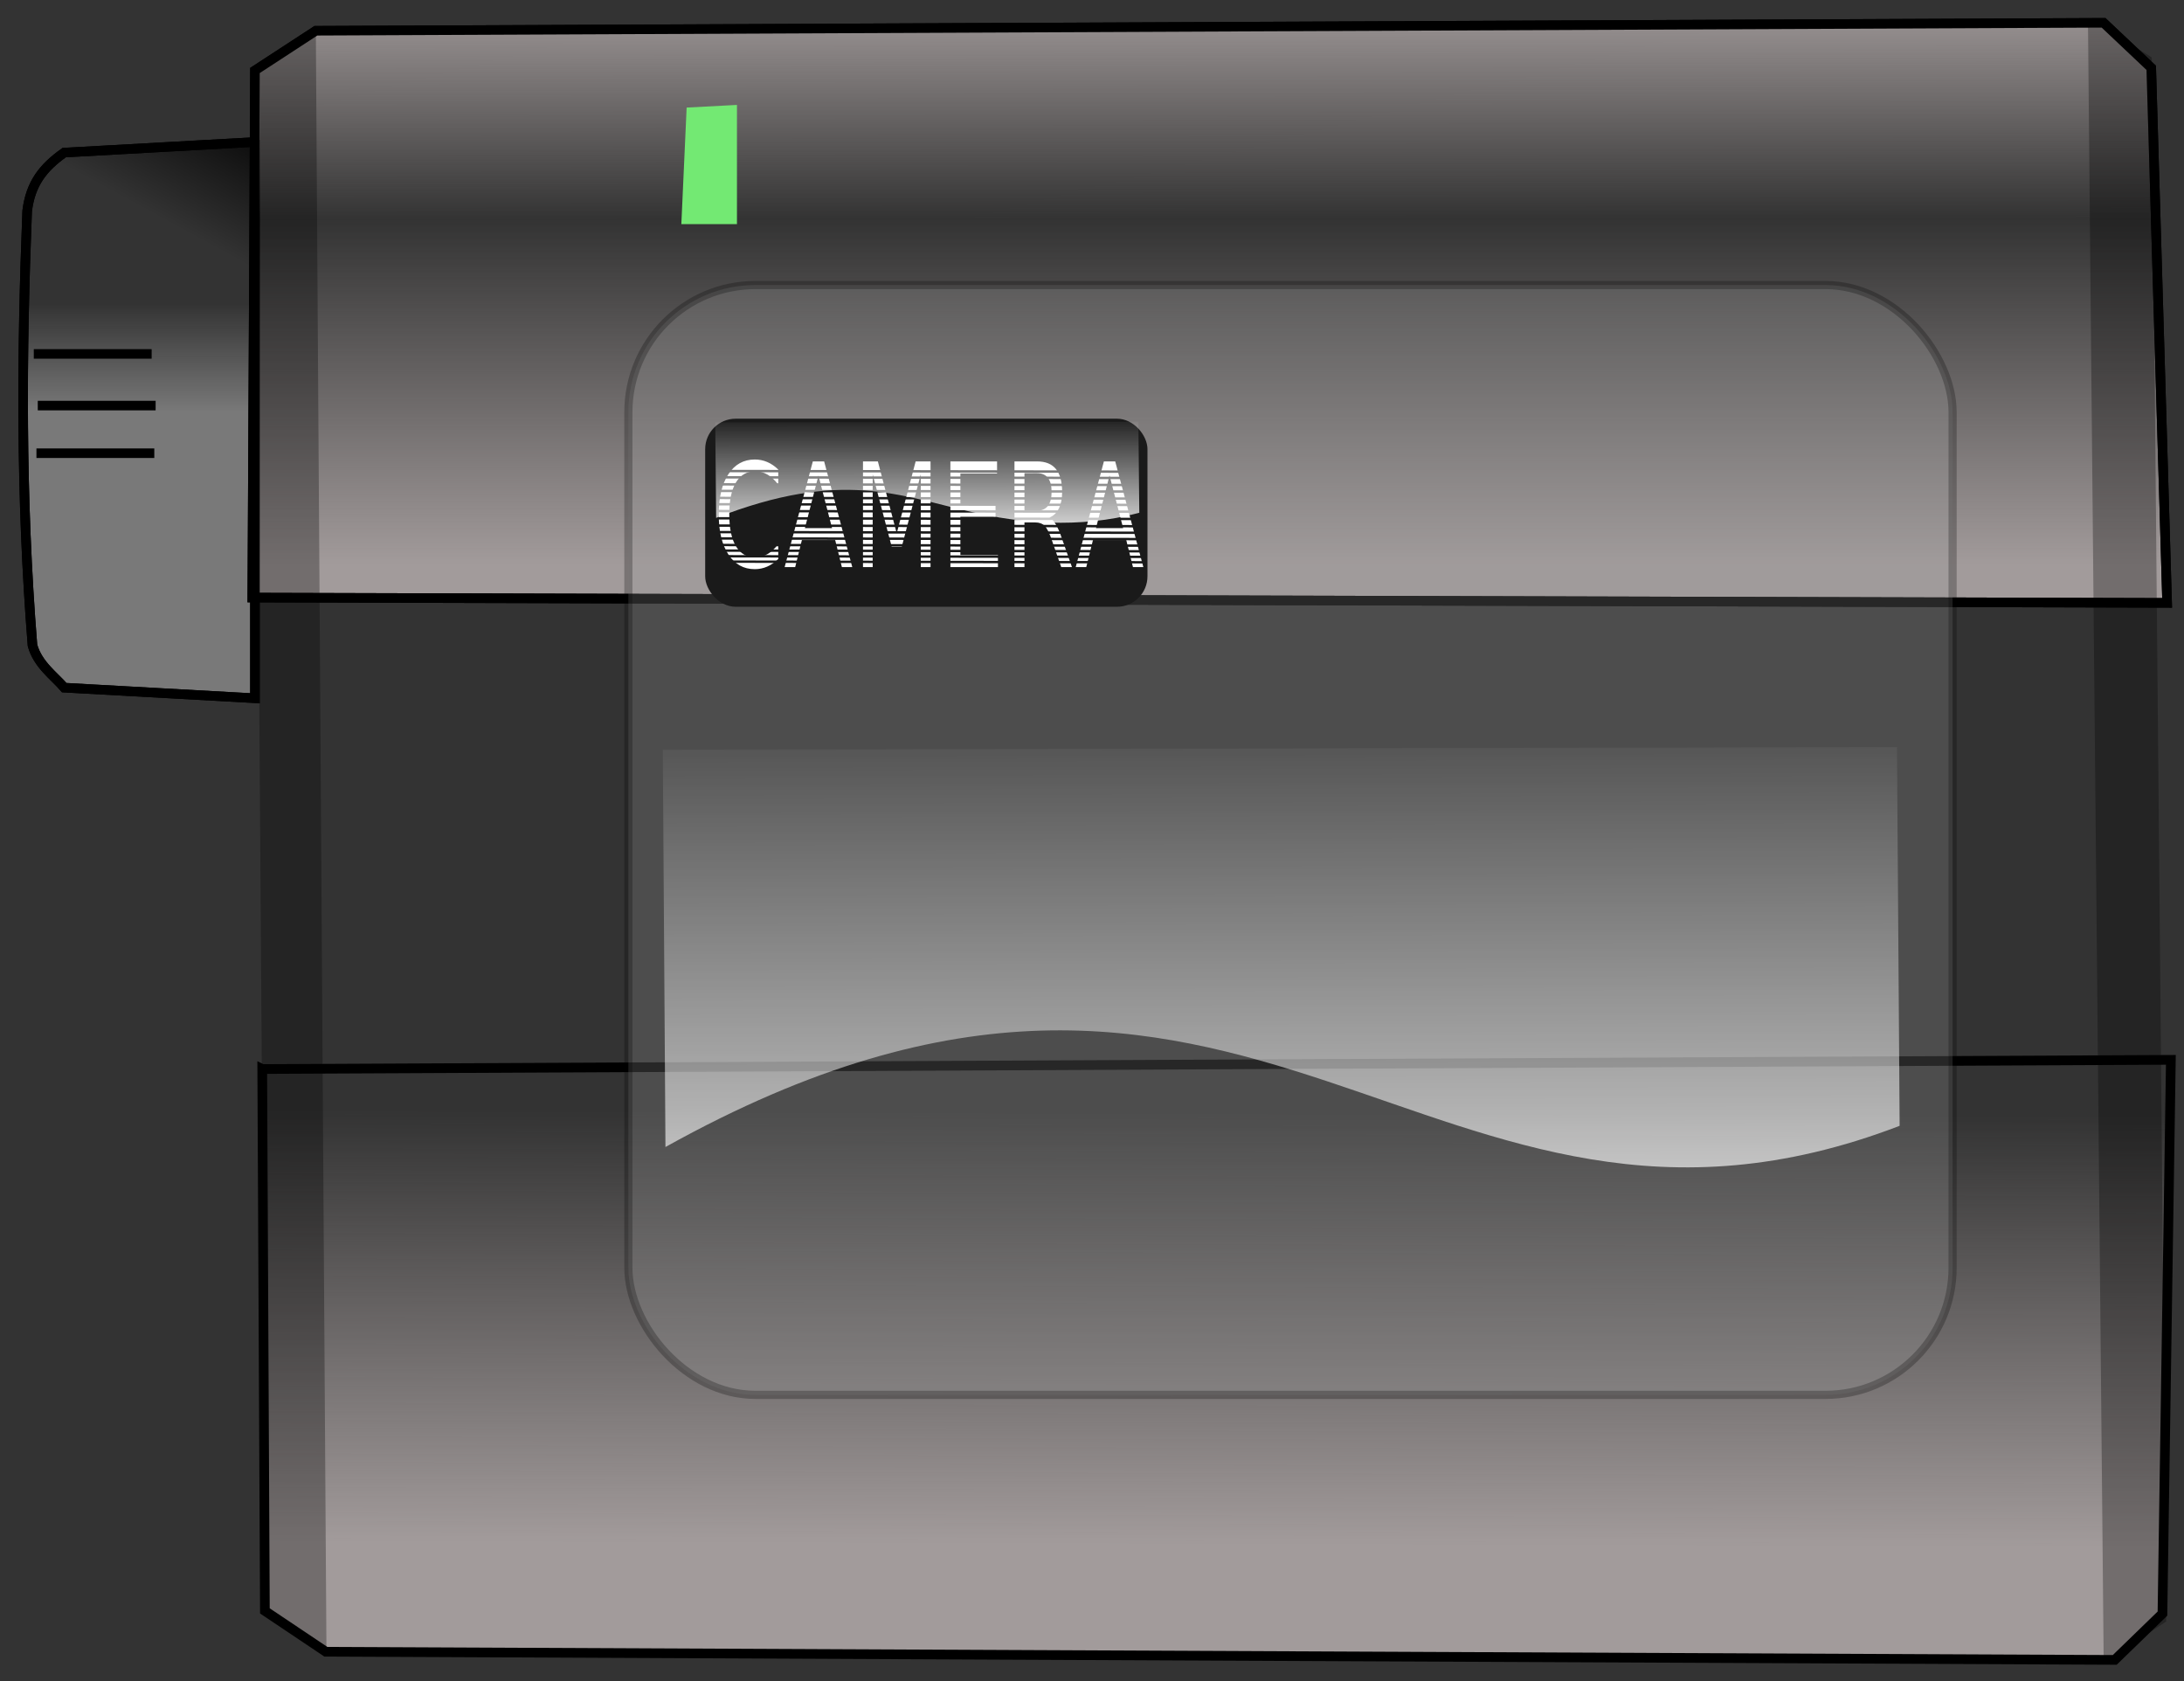 <?xml version="1.0"?><svg width="669.09" height="515" xmlns="http://www.w3.org/2000/svg" xmlns:xlink="http://www.w3.org/1999/xlink">
 <rect width="100%" height="100%" fill="#333333" stroke="none"/>
 <defs>
  <linearGradient id="linearGradient35671">
   <stop stop-color="#cecece" id="stop35673" offset="0"/>
   <stop stop-color="#cecece" stop-opacity="0" id="stop35675" offset="1"/>
  </linearGradient>
  <linearGradient id="linearGradient32052">
   <stop stop-color="white" id="stop32054" offset="0"/>
   <stop stop-color="white" stop-opacity="0" id="stop32056" offset="1"/>
  </linearGradient>
  <linearGradient id="linearGradient27599">
   <stop stop-color="#a29b9b" id="stop27601" offset="0"/>
   <stop stop-color="#a29b9b" stop-opacity="0" id="stop27603" offset="1"/>
  </linearGradient>
  <linearGradient id="linearGradient26705">
   <stop stop-color="black" id="stop26707" offset="0"/>
   <stop stop-color="black" stop-opacity="0" id="stop26709" offset="1"/>
  </linearGradient>
  <linearGradient id="linearGradient26690">
   <stop stop-color="#797979" id="stop26692" offset="0"/>
   <stop stop-color="#797979" stop-opacity="0" id="stop26694" offset="1"/>
  </linearGradient>
  <linearGradient gradientTransform="matrix(2.924,0,0,2.924,-250.508,-904.596)" gradientUnits="userSpaceOnUse" y2="434.876" x2="112.951" y1="446.255" x1="112.951" id="linearGradient26696" xlink:href="#linearGradient26690"/>
  <linearGradient gradientTransform="matrix(2.924,0,0,2.924,-250.508,-904.596)" y2="426.551" x2="112.951" y1="409.344" x1="114.616" gradientUnits="userSpaceOnUse" id="linearGradient26711" xlink:href="#linearGradient26705"/>
  <linearGradient gradientTransform="matrix(2.924,0,0,2.924,-250.508,-904.596)" gradientUnits="userSpaceOnUse" y2="425.996" x2="216.189" y1="462.351" x1="216.189" id="linearGradient27605" xlink:href="#linearGradient27599"/>
  <linearGradient gradientTransform="matrix(2.924,0,0,2.924,-250.508,-904.596)" y2="425.996" x2="216.189" y1="402.684" x1="215.912" gradientUnits="userSpaceOnUse" id="linearGradient27609" xlink:href="#linearGradient27599"/>
  <linearGradient gradientTransform="matrix(2.926,0,0,-3.005,-247.694,2000.916)" y2="461.091" x2="217.576" y1="417.262" x1="216.189" gradientUnits="userSpaceOnUse" id="linearGradient29387" xlink:href="#linearGradient27599"/>
  <linearGradient gradientTransform="matrix(2.924,0,0,2.924,-250.508,-786.596)" gradientUnits="userSpaceOnUse" y2="438.207" x2="239.224" y1="495.376" x1="240.056" id="linearGradient32058" xlink:href="#linearGradient32052"/>
  <linearGradient gradientTransform="matrix(1.002,0,0,0.702,81.205,93.289)" y2="438.207" x2="239.224" y1="495.376" x1="240.056" gradientUnits="userSpaceOnUse" id="linearGradient34781" xlink:href="#linearGradient32052"/>
  <linearGradient gradientUnits="userSpaceOnUse" y2="222.67" x2="312.018" y1="267.412" x1="321.437" id="linearGradient35677" xlink:href="#linearGradient35671"/>
  <linearGradient y2="-0.062" x2="0.578" y1="1.222" x1="0.585" id="linearGradient2215" xlink:href="#linearGradient32052"/>
  <linearGradient y2="-0.061" x2="0.578" y1="1.199" x1="0.585" id="linearGradient2237" xlink:href="#linearGradient32052"/>
  <linearGradient y2="0.09" x2="0.482" y1="0.807" x1="0.475" id="linearGradient2243" xlink:href="#linearGradient27599"/>
  <linearGradient y2="0.338" x2="0.473" y1="-0.046" x1="0.472" id="linearGradient2247" xlink:href="#linearGradient27599"/>
  <linearGradient y2="0.148" x2="0.646" y1="-0.148" x1="0.714" id="linearGradient2250" xlink:href="#linearGradient26705"/>
  <linearGradient y2="0.338" x2="0.473" y1="0.936" x1="0.473" id="linearGradient2253" xlink:href="#linearGradient27599"/>
  <linearGradient y2="0.29" x2="0.646" y1="0.486" x1="0.646" id="linearGradient2259" xlink:href="#linearGradient26690"/>
 </defs>
 <g>
  <title>Layer 1</title>
  <g externalResourcesRequired="false" id="layer1">
   <path fill="url(#linearGradient2259)" fill-rule="evenodd" stroke="#000000" stroke-width="2.924px" id="path25795" d="m78.104,43.498l-58.419,3.246c-6.513,4.587 -10.316,9.514 -11.359,17.85c-1.727,43.448 -2.031,87.466 1.623,133.066c1.622,5.946 6.679,9.406 9.737,12.982l58.419,3.246l0,-170.39z"/>
   <path fill="none" fill-rule="evenodd" stroke="#000000" stroke-width="2.924px" id="path25797" d="m10.354,108.408c36.106,0 36.106,0 36.106,0"/>
   <path fill="none" fill-rule="evenodd" stroke="#000000" stroke-width="2.924px" d="m11.571,124.23c36.106,0 36.106,0 36.106,0" id="path25799"/>
   <path fill="none" fill-rule="evenodd" stroke="#000000" stroke-width="2.924px" id="path25801" d="m11.165,138.835c36.106,0 36.106,0 36.106,0"/>
   <path fill="url(#linearGradient2253)" fill-rule="evenodd" stroke="#000000" stroke-width="2.924px" id="path25803" d="m77.292,183.055l586.627,1.623l-4.868,-163.899l-14.605,-13.793l-547.681,2.434l-18.662,12.171l-0.811,161.464z"/>
   <path fill="url(#linearGradient2250)" fill-rule="evenodd" stroke="#000000" stroke-width="2.924px" d="m78.104,43.498l-58.419,3.246c-6.513,4.587 -10.316,9.514 -11.359,17.85c-1.727,43.448 -2.031,87.466 1.623,133.066c1.622,5.946 6.679,9.406 9.737,12.982l58.419,3.246l0,-170.39z" id="path26703"/>
   <path fill="url(#linearGradient2247)" fill-rule="evenodd" stroke="#000000" stroke-width="2.924px" d="m77.292,183.055l586.627,1.623l-4.868,-163.899l-14.605,-13.793l-547.681,2.434l-18.662,12.171l-0.811,161.464z" id="path27607"/>
   <path opacity="0" fill="#b3abab" fill-rule="evenodd" stroke="#000000" stroke-width="2.924px" id="path27612" d="m78.915,183.867l1.623,142.803l583.521,-1.623l-0.951,-140.369l-584.193,-0.811z"/>
   <path fill="url(#linearGradient2243)" fill-rule="evenodd" stroke="#000000" stroke-width="2.965px" id="path29385" d="m80.342,327.473l584.723,-2.816l-2.577,169.633l-14.615,14.18l-548.046,-2.502l-18.674,-12.511l-0.812,-165.984z"/>
   <path fill="#000000" fill-opacity="0.297" fill-rule="evenodd" stroke-width="1px" id="path29389" d="m78.104,22.402l18.662,-12.171l3.246,495.752l-18.662,-12.171l-3.246,-471.411z"/>
   <path fill="#000000" fill-opacity="0.297" fill-rule="evenodd" stroke-width="1px" d="m659.21,17.58l-19.552,-12.053l4.83,503.854l19.149,-12.683l-4.428,-479.118z" id="path30276"/>
   <rect opacity="0.25" fill="#9d9d9d" fill-rule="nonzero" stroke="#000000" stroke-width="2.5" stroke-linecap="round" stroke-linejoin="round" stroke-miterlimit="4" ry="38.946" y="87.312" x="192.508" height="339.968" width="405.689" id="rect30278" rx="38.946"/>
   <path fill="url(#linearGradient2237)" fill-rule="evenodd" stroke-width="1px" id="path31165" d="m203.868,351.361l-0.811,-121.707l378.103,-0.811l0.811,116.027c-144.44,55.383 -197.598,-94.07 -378.103,6.491z"/>
   <path fill="#73e973" fill-rule="evenodd" stroke-width="1px" id="path32061" d="m210.359,32.95l-1.623,35.701l17.039,0l0,-36.512l-15.416,0.811z"/>
   <rect fill="#1a1a1a" fill-rule="nonzero" stroke-width="2.5" stroke-linecap="round" stroke-linejoin="round" stroke-miterlimit="4" ry="9.331" y="128.258" x="216.038" height="57.608" width="135.5" id="rect32948" rx="9.331"/>
   <path fill="#ffffff" stroke-width="1px" id="text32950" d="m285.202,121l0,3.859c-1.232,-1.147 -2.545,-2.005 -3.94,-2.572c-1.395,-0.568 -2.877,-0.851 -4.447,-0.851c-3.092,0 -5.459,0.945 -7.101,2.835c-1.643,1.89 -2.464,4.623 -2.464,8.197c0,3.563 0.821,6.289 2.464,8.179c1.642,1.89 4.01,2.835 7.101,2.835c1.57,0 3.053,-0.284 4.447,-0.851c1.395,-0.568 2.708,-1.425 3.94,-2.572l0,3.822c-1.28,0.87 -2.636,1.522 -4.067,1.957c-1.431,0.435 -2.944,0.652 -4.538,0.652c-4.094,0 -7.319,-1.253 -9.674,-3.759c-2.355,-2.506 -3.533,-5.927 -3.533,-10.263c0,-4.348 1.178,-7.775 3.533,-10.281c2.355,-2.506 5.58,-3.759 9.674,-3.759c1.618,0 3.143,0.214 4.574,0.643c1.431,0.429 2.775,1.072 4.031,1.929l0,0zm14.728,1.522l-4.964,13.46l9.946,0l-4.982,-13.46zm-2.065,-3.605l4.149,0l10.308,27.047l-3.804,0l-2.464,-6.938l-12.192,0l-2.464,6.938l-3.859,0l10.326,-27.047zm18.388,0l5.453,0l6.902,18.406l6.938,-18.406l5.453,0l0,27.047l-3.569,0l0,-23.75l-6.975,18.551l-3.678,0l-6.975,-18.551l0,23.75l-3.551,0l0,-27.047zm32.029,0l17.101,0l0,3.08l-13.442,0l0,8.007l12.88,0l0,3.08l-12.88,0l0,9.801l13.768,0l0,3.08l-17.427,0l0,-27.047zm36.304,14.366c0.785,0.266 1.549,0.833 2.292,1.703c0.743,0.87 1.489,2.065 2.237,3.587l3.714,7.391l-3.931,0l-3.46,-6.938c-0.894,-1.812 -1.76,-3.013 -2.6,-3.605c-0.839,-0.592 -1.984,-0.888 -3.433,-0.888l-3.986,0l0,11.431l-3.659,0l0,-27.047l8.261,0c3.092,0 5.398,0.646 6.92,1.938c1.522,1.292 2.283,3.243 2.283,5.851c0,1.703 -0.396,3.116 -1.187,4.239c-0.791,1.123 -1.941,1.902 -3.451,2.337l0,0zm-9.167,-11.359l0,9.601l4.601,0c1.763,0 3.095,-0.408 3.995,-1.223c0.9,-0.815 1.35,-2.014 1.35,-3.596c-0,-1.582 -0.45,-2.775 -1.35,-3.578c-0.9,-0.803 -2.231,-1.205 -3.995,-1.205l-4.601,0zm31.177,0.598l-4.964,13.46l9.946,0l-4.982,-13.46zm-2.065,-3.605l4.149,0l10.308,27.047l-3.804,0l-2.464,-6.938l-12.192,0l-2.464,6.938l-3.859,0l10.326,-27.047z" transform="translate(0 -1) scale(0.836 1.197)"/>
   <path fill="#4d4d4d" fill-rule="evenodd" stroke="#1a1a1a" stroke-width="0.731" stroke-miterlimit="4" id="path32954" d="m218.675,144.283l131.24,0.203"/>
   <path fill="#4d4d4d" fill-rule="evenodd" stroke="#1a1a1a" stroke-width="0.731" stroke-miterlimit="4" d="m219.105,146.219l131.241,0.203" id="path34728"/>
   <path fill="#4d4d4d" fill-rule="evenodd" stroke="#1a1a1a" stroke-width="0.731" stroke-miterlimit="4" id="path34730" d="m219.177,148.371l131.241,0.203"/>
   <path fill="#4d4d4d" fill-rule="evenodd" stroke="#1a1a1a" stroke-width="0.731" stroke-miterlimit="4" d="m219.392,150.379l131.241,0.203" id="path34732"/>
   <path fill="#4d4d4d" fill-rule="evenodd" stroke="#1a1a1a" stroke-width="0.731" stroke-miterlimit="4" id="path34734" d="m219.392,152.531l131.241,0.203"/>
   <path fill="#4d4d4d" fill-rule="evenodd" stroke="#1a1a1a" stroke-width="0.731" stroke-miterlimit="4" d="m219.392,154.467l131.241,0.203" id="path34736"/>
   <path fill="#4d4d4d" fill-rule="evenodd" stroke="#1a1a1a" stroke-width="0.731" stroke-miterlimit="4" id="path34738" d="m219.823,156.547l131.241,0.203"/>
   <path fill="#4d4d4d" fill-rule="evenodd" stroke="#1a1a1a" stroke-width="0.731" stroke-miterlimit="4" d="m219.966,158.77l131.241,0.203" id="path34740"/>
   <path fill="#4d4d4d" fill-rule="evenodd" stroke="#1a1a1a" stroke-width="0.731" stroke-miterlimit="4" id="path34742" d="m219.823,160.993l131.241,0.203"/>
   <path fill="#4d4d4d" fill-rule="evenodd" stroke="#1a1a1a" stroke-width="0.731" stroke-miterlimit="4" d="m219.966,163.001l131.241,0.203" id="path34744"/>
   <path fill="#4d4d4d" fill-rule="evenodd" stroke="#1a1a1a" stroke-width="0.731" stroke-miterlimit="4" id="path34746" d="m220.038,164.937l131.24,0.203"/>
   <path fill="#4d4d4d" fill-rule="evenodd" stroke="#1a1a1a" stroke-width="0.731" stroke-miterlimit="4" d="m220.109,166.946l131.241,0.203" id="path34748"/>
   <path fill="#4d4d4d" fill-rule="evenodd" stroke="#1a1a1a" stroke-width="0.731" stroke-miterlimit="4" id="path34750" d="m219.894,168.667l131.241,0.203"/>
   <path fill="#4d4d4d" fill-rule="evenodd" stroke="#1a1a1a" stroke-width="0.731" stroke-miterlimit="4" d="m220.038,170.388l131.24,0.203" id="path34752"/>
   <path fill="#4d4d4d" fill-rule="evenodd" stroke="#1a1a1a" stroke-width="0.731" stroke-miterlimit="4" id="path34754" d="m220.038,172.037l41.232,0.064l14.465,0.022l14.497,0.022l43.428,0.067l17.619,0.027"/>
   <path fill="url(#linearGradient2215)" fill-rule="evenodd" stroke-width="1px" d="m219.399,158.637l-0.278,-29.241l129.636,-0.195l0.278,27.876c-18.785,5.047 -37.067,3.013 -50.937,-0.137c-22.695,-5.155 -40.287,-13.299 -78.699,1.696z" id="path34779"/>
  </g>
 </g>
</svg>